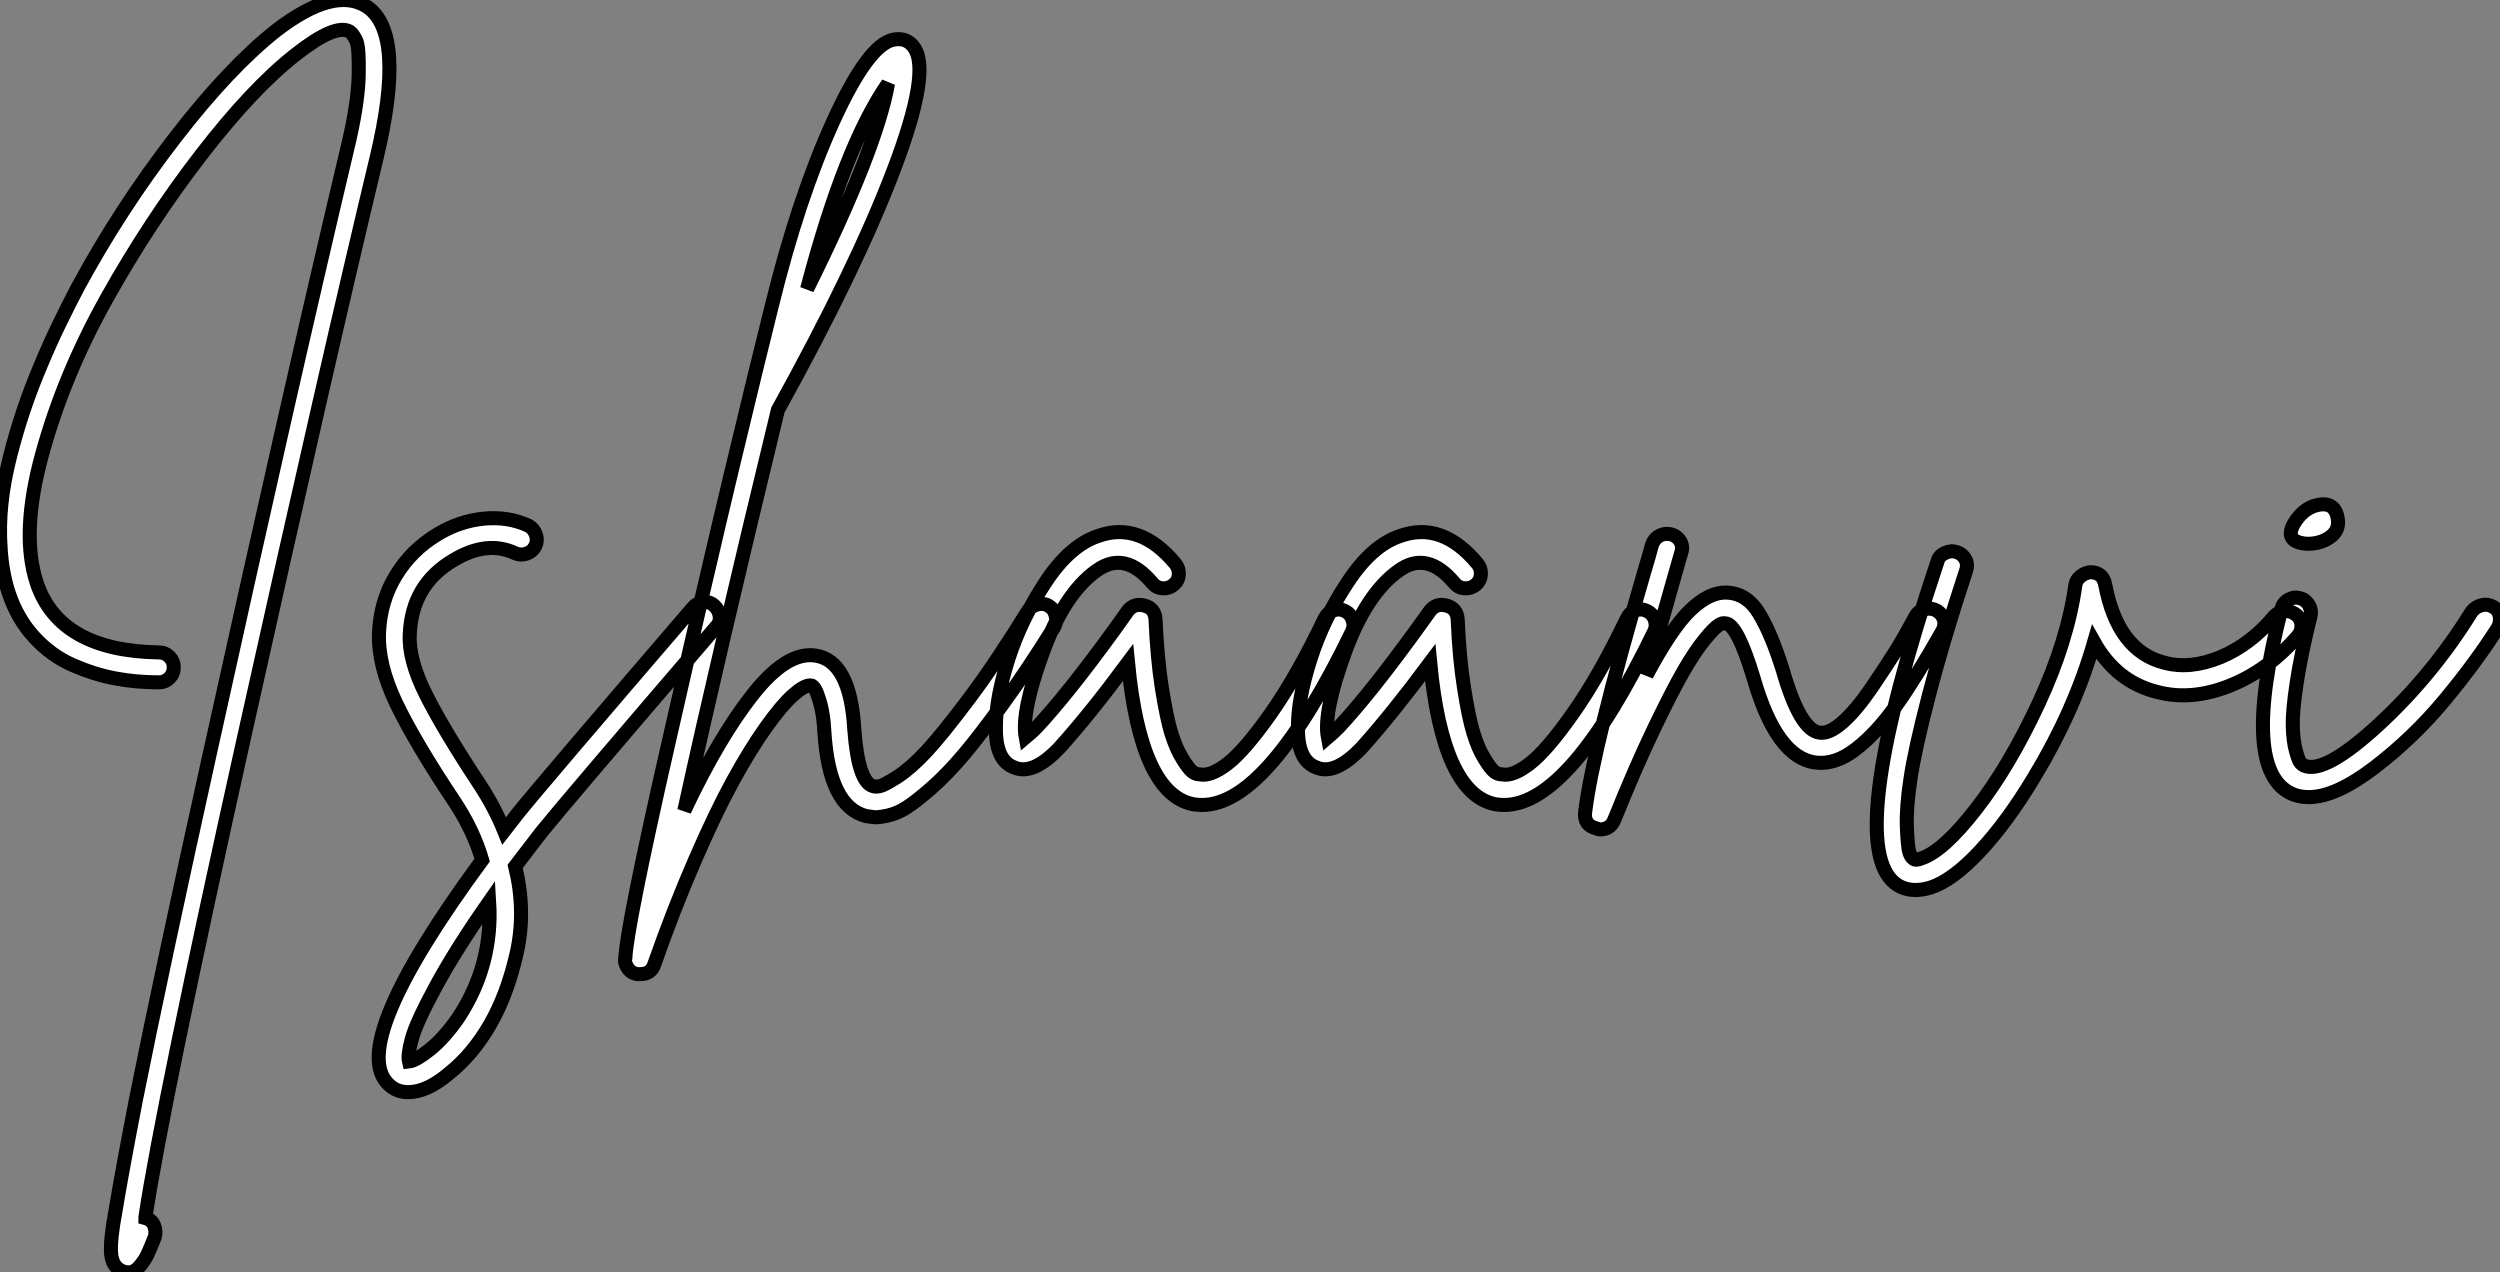 <?xml version="1.0" standalone="no"?>
<svg xmlns="http://www.w3.org/2000/svg" viewBox="2.81 -55.959 177.951 90.569"><rect x="2.81" y="-55.959" width="177.951" height="90.569" fill="#808080" stroke="none"/><path d="M28.90-55.50L28.90-55.50Q31.75-53.65 29.62-44.74L29.62-44.74Q26.10-30.07 20.22-3.64Q14.34 22.79 13.16 30.69L13.16 30.69Q13.16 30.74 13.16 30.74L13.16 30.74Q13.61 30.86 13.78 31.28Q13.94 31.70 13.83 32.09L13.83 32.09Q13.50 32.93 13.30 33.35Q13.10 33.77 12.74 34.19Q12.38 34.61 11.98 34.61L11.98 34.61Q11.76 34.61 11.59 34.55L11.59 34.55Q10.81 34.27 10.72 33.29Q10.64 32.31 11.03 30.24L11.03 30.24Q11.48 27.50 12.49 22.29L12.49 22.29Q14.28 13.33 17.75-2.35L17.75-2.35Q23.41-28 27.50-45.25L27.50-45.25Q28.28-48.44 28.34-50.51Q28.39-52.58 28.17-53.06Q27.94-53.54 27.72-53.70L27.72-53.70Q26.71-54.32 23.86-52.08L23.86-52.08Q20.78-49.67 17.11-44.91Q13.44-40.15 10.39-34.69Q7.34-29.23 5.80-23.60Q4.26-17.98 5.43-14.45L5.43-14.45Q7.06-9.63 14.11-9.52L14.11-9.52Q14.56-9.52 14.87-9.21Q15.18-8.90 15.18-8.46Q15.18-8.01 14.87-7.70Q14.56-7.39 14.11-7.39L14.11-7.39Q12.49-7.39 11.00-7.67Q9.52-7.95 7.98-8.62Q6.44-9.30 5.24-10.61Q4.03-11.93 3.42-13.78L3.42-13.78Q2.97-15.18 2.86-16.83Q2.74-18.48 2.91-20.10Q3.08-21.73 3.53-23.49Q3.98-25.26 4.51-26.82Q5.04-28.39 5.74-30.04Q6.44-31.70 7.06-32.96Q7.67-34.22 8.34-35.50L8.34-35.50Q11.37-41.10 15.26-46.14Q19.15-51.18 22.51-53.82L22.51-53.82Q26.60-56.95 28.90-55.50ZM52.86-13.10Q53.31-13.16 53.65-12.85Q53.98-12.54 54.04-12.10Q54.10-11.65 53.76-11.31L53.76-11.31Q42.90 1.34 41.33 3.30L41.33 3.30Q40.38 4.54 39.48 5.71L39.48 5.71Q40.26 8.90 39.59 11.87Q38.92 14.84 37.69 16.97Q36.46 19.10 34.78 20.44L34.78 20.44Q33.21 21.78 31.86 21.78L31.86 21.78Q31.02 21.78 30.46 21.22L30.46 21.22Q27.50 18.37 37.13 5.26L37.13 5.26Q36.51 3.14 35.17 1.12L35.17 1.12Q32.37-3.08 31.02-5.88Q29.68-8.68 29.79-10.98L29.79-10.98Q29.90-13.22 31.00-15.01Q32.09-16.80 33.94-17.92L33.94-17.92Q35.50-18.87 37.24-19.04Q38.98-19.21 40.43-18.54L40.43-18.54Q40.82-18.31 40.96-17.89Q41.10-17.47 40.91-17.08Q40.71-16.69 40.29-16.55Q39.87-16.41 39.48-16.58L39.48-16.58Q37.46-17.53 35.06-16.07L35.06-16.07Q32.14-14.34 31.98-10.86L31.98-10.86Q31.86-9.02 33.15-6.47Q34.44-3.92 36.96-0.11L36.96-0.11Q38.02 1.51 38.70 3.19L38.70 3.19Q39.14 2.63 39.65 1.96L39.65 1.96Q41.22 0 52.14-12.71L52.14-12.71Q52.42-13.05 52.86-13.10ZM35.45 16.46L35.45 16.46Q37.91 12.71 37.63 8.23L37.63 8.23Q35.28 11.59 33.85 14.22Q32.42 16.86 32.12 18.00Q31.81 19.15 31.92 19.60L31.92 19.60Q32.42 19.54 33.43 18.73Q34.44 17.92 35.45 16.46ZM76.66-12.94Q77.11-13.05 77.48-12.82Q77.84-12.60 77.95-12.15Q78.06-11.70 77.84-11.31L77.84-11.31Q75.99-8.34 74.31-6.02Q72.63-3.70 71.43-2.27Q70.22-0.84 69.10 0.14Q67.98 1.12 67.31 1.54Q66.64 1.96 65.97 2.10Q65.30 2.24 65.04 2.21Q64.79 2.18 64.46 2.13L64.46 2.13Q61.82 1.46 61.49-3.86L61.49-3.86Q61.43-5.04 61.21-5.85Q60.98-6.66 60.82-6.92Q60.65-7.17 60.54-7.17L60.54-7.17Q60.48-7.17 60.48-7.17L60.48-7.17Q60.03-7.17 59.25-6.47Q58.46-5.77 57.34-4.20Q56.22-2.63 54.99-0.39Q53.76 1.85 52.28 5.26Q50.79 8.68 49.39 12.66L49.39 12.66Q49.17 13.38 48.38 13.38L48.38 13.38Q48.27 13.38 48.16 13.38L48.16 13.38Q47.88 13.33 47.68 13.16Q47.49 12.99 47.38 12.74Q47.26 12.49 47.32 12.26L47.32 12.26Q47.43 9.97 50.26-2.49Q53.09-14.95 54.91-22.54Q56.73-30.13 57.74-34.16L57.74-34.16Q59.64-41.89 62.13-47.35Q64.62-52.81 66.42-53.14L66.42-53.14Q67.37-53.31 67.87-52.58L67.87-52.58Q69.10-50.90 66.44-43.90Q63.78-36.90 58.18-26.77L58.18-26.77Q53.87-9.02 51.52 1.74L51.52 1.74Q53.98-3.47 56.39-6.52Q58.80-9.58 60.82-9.30L60.82-9.30Q63.34-8.96 63.62-4.03L63.62-4.03Q63.90-0.28 64.96 0L64.96 0Q65.13 0.06 65.44 0Q65.74-0.06 66.70-0.67Q67.65-1.29 68.77-2.49Q69.89-3.70 71.82-6.27Q73.75-8.85 75.99-12.49L75.99-12.49Q76.22-12.82 76.66-12.94ZM66.02-50.01L66.02-50.01Q62.94-45.58 60.26-35.39L60.26-35.39Q65.18-45.30 66.02-50.01ZM97.75-12.52Q98.17-12.66 98.56-12.46Q98.95-12.26 99.09-11.84Q99.23-11.42 99.06-11.03L99.06-11.03Q93.07 1.34 88.37 1.34L88.37 1.34Q88.09 1.34 87.75 1.29L87.75 1.29Q84 0.56 83.10-8.79L83.10-8.79Q80.36-5.10 78.23-2.74L78.23-2.74Q76.33-0.73 74.98-1.34L74.98-1.34Q73.64-1.85 73.70-4.26L73.70-4.26Q73.70-6.27 74.59-9.07Q75.49-11.87 77.22-14.50Q78.96-17.14 80.98-17.81L80.98-17.81Q83.94-18.87 86.46-15.85L86.46-15.85Q86.74-15.51 86.72-15.06Q86.69-14.62 86.35-14.34Q86.02-14.06 85.57-14.08Q85.12-14.11 84.84-14.45L84.84-14.45Q82.88-16.80 80.86-15.34L80.86-15.34Q78.57-13.72 77.03-9.49Q75.49-5.26 75.82-3.47L75.82-3.47Q76.16-3.75 76.61-4.20L76.61-4.20Q78.85-6.61 82.10-11.09L82.10-11.09Q82.82-12.10 83.10-12.49L83.10-12.49Q83.55-13.05 84.28-12.85Q85.01-12.66 85.06-11.87L85.06-11.87Q85.18-9.13 85.51-7Q85.85-4.87 86.18-3.78Q86.52-2.69 86.97-1.96Q87.42-1.23 87.67-1.04Q87.92-0.84 88.20-0.84L88.20-0.84Q88.98-0.67 90.19-1.60Q91.39-2.52 93.27-5.18Q95.14-7.84 97.10-11.93L97.10-11.93Q97.33-12.38 97.75-12.52ZM119.25-12.52Q119.67-12.66 120.06-12.46Q120.46-12.26 120.60-11.84Q120.74-11.42 120.57-11.03L120.57-11.03Q114.58 1.34 109.87 1.34L109.87 1.34Q109.59 1.34 109.26 1.29L109.26 1.29Q105.50 0.56 104.61-8.79L104.61-8.79Q101.86-5.10 99.74-2.74L99.74-2.74Q97.83-0.73 96.49-1.34L96.49-1.34Q95.14-1.85 95.20-4.26L95.20-4.26Q95.20-6.27 96.10-9.07Q96.99-11.87 98.73-14.50Q100.46-17.14 102.48-17.81L102.48-17.81Q105.45-18.87 107.97-15.85L107.97-15.85Q108.25-15.51 108.22-15.06Q108.19-14.62 107.86-14.34Q107.52-14.06 107.07-14.08Q106.62-14.11 106.34-14.45L106.34-14.45Q104.38-16.80 102.37-15.34L102.37-15.34Q100.07-13.72 98.53-9.49Q96.99-5.26 97.33-3.47L97.33-3.47Q97.66-3.75 98.11-4.20L98.11-4.20Q100.35-6.61 103.60-11.09L103.60-11.09Q104.33-12.10 104.61-12.49L104.61-12.49Q105.06-13.05 105.78-12.85Q106.51-12.66 106.57-11.87L106.57-11.87Q106.68-9.13 107.02-7Q107.35-4.87 107.69-3.78Q108.02-2.69 108.47-1.96Q108.92-1.23 109.17-1.04Q109.42-0.84 109.70-0.84L109.70-0.84Q110.49-0.67 111.69-1.60Q112.90-2.52 114.77-5.18Q116.65-7.84 118.61-11.93L118.61-11.93Q118.83-12.38 119.25-12.52ZM139.83-12.60Q140.28-12.71 140.67-12.49Q141.06-12.26 141.18-11.84Q141.29-11.42 141.06-11.03L141.06-11.03Q139.16-7.67 137.76-5.71Q136.36-3.75 134.90-2.63Q133.45-1.51 132.05-1.68L132.05-1.68Q129.25-2.02 127.62-7.73L127.62-7.73Q126.45-11.59 125.61-11.59L125.61-11.59Q125.44-11.65 125.13-11.45Q124.82-11.26 124.15-10.44Q123.48-9.63 122.67-8.23Q121.86-6.83 120.54-4.09Q119.22-1.34 117.71 2.41L117.71 2.41Q117.43 3.08 116.70 3.08L116.70 3.08Q116.59 3.08 116.48 3.02L116.48 3.02Q115.53 2.80 115.64 1.85L115.64 1.85Q116.20-2.74 119.84-15.23L119.84-15.23Q120.23-16.52 120.40-17.19L120.40-17.19Q120.57-17.64 120.96-17.84Q121.35-18.03 121.77-17.92Q122.19-17.81 122.42-17.42Q122.64-17.02 122.47-16.58L122.47-16.58Q122.36-16.18 121.91-14.62L121.91-14.62Q120.68-10.30 120.01-7.90L120.01-7.90Q121.80-11.26 123.14-12.54Q124.49-13.83 125.72-13.78L125.72-13.78Q127.18-13.72 128.04-12.26Q128.91-10.81 129.70-8.29L129.70-8.29Q130.93-3.98 132.33-3.81L132.33-3.81Q133-3.70 133.98-4.56Q134.96-5.43 136.08-7.08Q137.20-8.74 137.79-9.69Q138.38-10.64 139.16-12.10L139.16-12.10Q139.38-12.49 139.83-12.60ZM165.45-12.46Q165.87-12.49 166.24-12.21Q166.60-11.93 166.63-11.48Q166.66-11.03 166.38-10.70L166.38-10.70Q164.25-8.23 161.50-7.14Q158.76-6.05 156.30-6.72L156.30-6.72Q153.44-7.45 151.87-10.25L151.87-10.25Q150.47-5.38 147.62-0.67L147.62-0.67Q145.71 2.52 143.75 4.62Q141.79 6.72 140.22 7.22L140.22 7.22Q139.66 7.39 139.16 7.39L139.16 7.39Q138.15 7.39 137.48 6.72L137.48 6.72Q134.23 3.42 140.73-16.02L140.73-16.02Q140.84-16.41 141.26-16.60Q141.68-16.80 142.10-16.66Q142.52-16.52 142.72-16.13Q142.91-15.74 142.74-15.29L142.74-15.29Q141.12-10.36 140.11-6.47Q139.10-2.58 138.80-0.53Q138.49 1.51 138.54 2.91Q138.60 4.31 138.71 4.68Q138.82 5.04 138.99 5.15L138.99 5.15Q139.16 5.32 139.55 5.15L139.55 5.15Q141.12 4.65 143.47 1.62Q145.82-1.40 147.90-5.85Q149.97-10.30 150.53-14.28L150.53-14.28Q150.58-14.67 150.89-14.92Q151.20-15.18 151.59-15.23L151.59-15.23Q152.49-15.23 152.66-14.34L152.66-14.34Q153.55-9.63 156.86-8.79L156.86-8.79Q158.70-8.29 160.86-9.18Q163.02-10.08 164.70-12.10L164.70-12.10Q165.03-12.43 165.45-12.46ZM179.45-12.88Q179.87-12.99 180.26-12.77Q180.66-12.54 180.74-12.10Q180.82-11.65 180.60-11.26L180.60-11.26Q179.03-8.79 176.82-6.13Q174.61-3.47 171.84-1.34Q169.06 0.78 167.16 0.78L167.16 0.78Q166.49 0.78 165.98 0.56L165.98 0.56Q162.23-1.06 165.20-12.60L165.20-12.60Q165.31-13.05 165.70-13.27Q166.10-13.50 166.52-13.38Q166.94-13.27 167.16-12.88Q167.38-12.49 167.27-12.10L167.27-12.10Q166.60-9.41 166.29-7.36Q165.98-5.32 166.01-4.26Q166.04-3.19 166.24-2.49Q166.43-1.79 166.57-1.65Q166.71-1.51 166.82-1.46L166.82-1.46Q168.28-0.84 172.12-4.37Q175.95-7.90 178.75-12.43L178.75-12.43Q179.03-12.77 179.45-12.88ZM167.05-17.25L167.05-17.25Q165.42-17.36 166.04-18.59L166.04-18.59Q166.60-19.60 167.50-19.94L167.50-19.94Q168.90-20.38 169.18-19.21L169.18-19.21Q169.46-18.09 168.34-17.53L168.34-17.53Q167.78-17.25 167.05-17.25Z" fill="white" stroke="black" transform="scale(1,1)"/></svg>